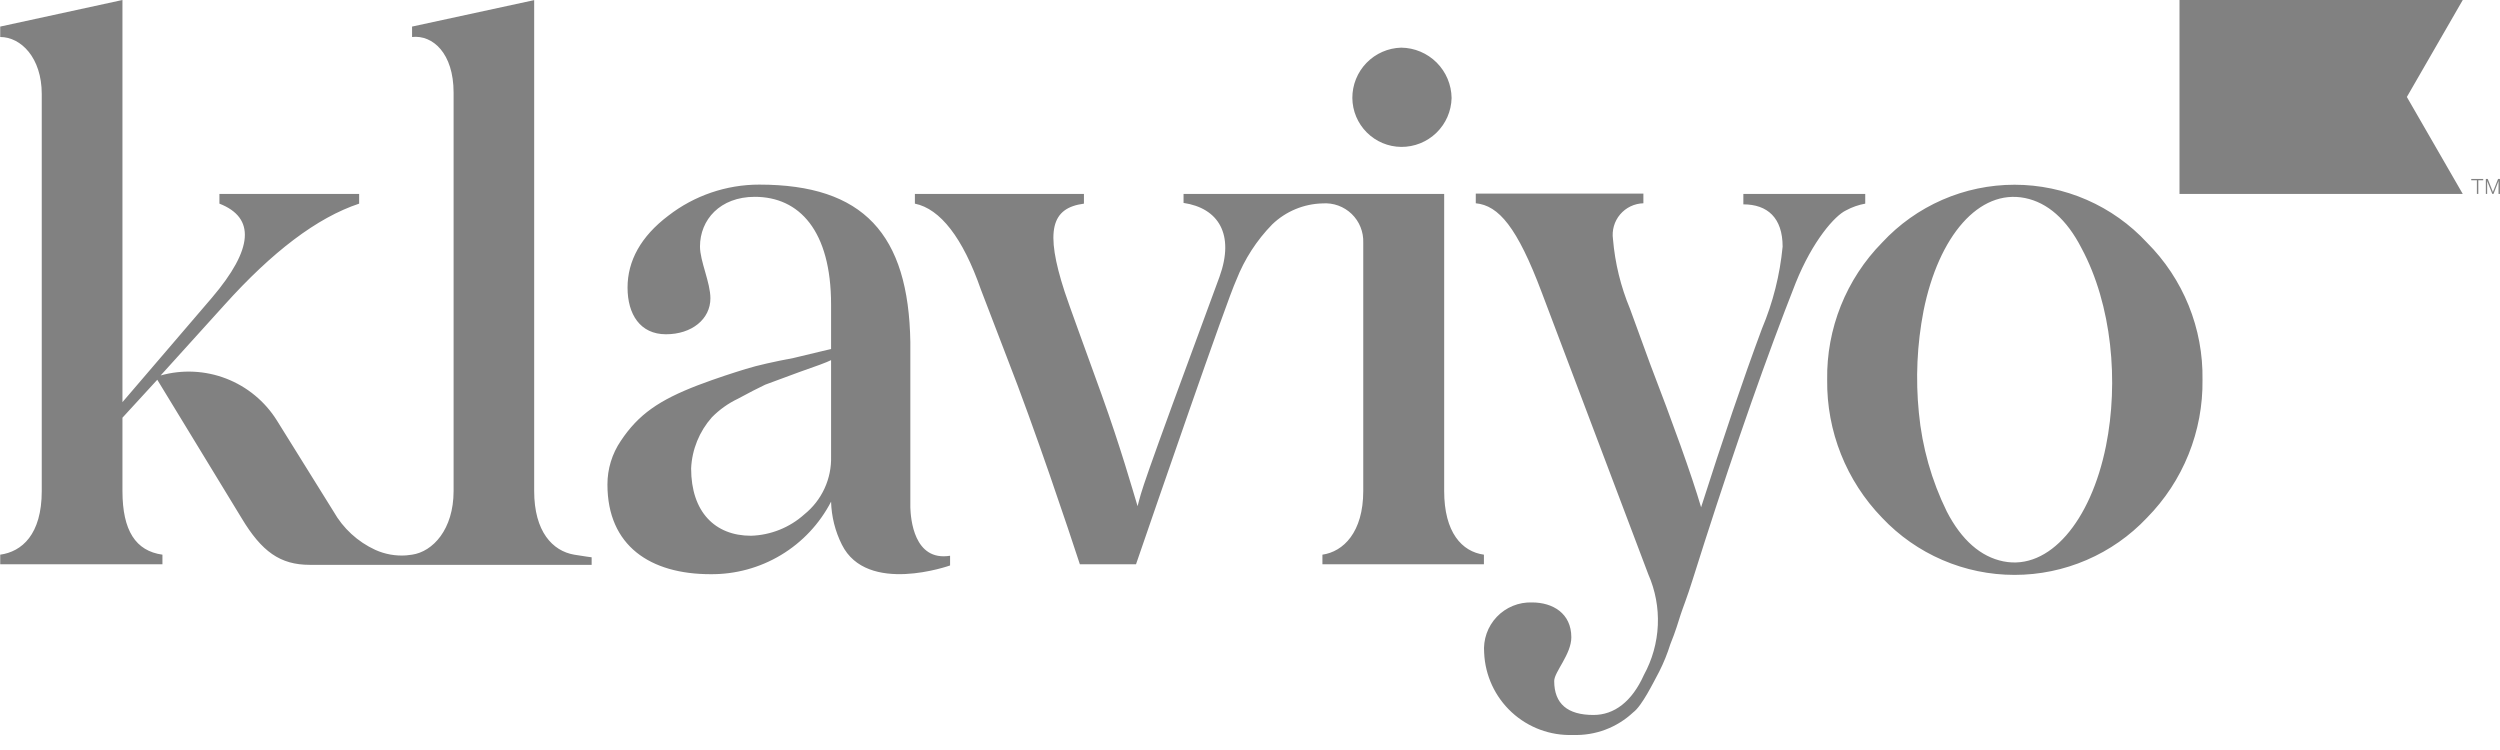 <svg xmlns="http://www.w3.org/2000/svg" width="160" height="48" viewBox="0 0 160 48" fill="none"><path d="M86.55 6.275C86.546 5.436 86.871 4.628 87.455 4.025C88.04 3.422 88.837 3.072 89.677 3.05C90.529 3.059 91.344 3.403 91.947 4.005C92.549 4.608 92.892 5.423 92.902 6.275C92.882 7.115 92.533 7.914 91.929 8.499C91.326 9.084 90.517 9.408 89.677 9.402C88.85 9.394 88.059 9.062 87.475 8.477C86.89 7.892 86.558 7.102 86.55 6.275ZM111.575 13.079C113.107 13.079 114.088 13.93 114.088 15.784C113.915 17.593 113.468 19.366 112.763 21.04C111.529 24.358 110.25 28.151 108.87 32.465C108.257 30.381 107.07 27.101 105.599 23.27L104.319 19.761C103.727 18.342 103.36 16.84 103.231 15.309C103.191 15.027 103.211 14.74 103.29 14.467C103.368 14.194 103.504 13.94 103.688 13.723C103.872 13.506 104.1 13.33 104.356 13.207C104.613 13.084 104.893 13.017 105.177 13.01V12.39H94.45V13.01C95.914 13.148 97.101 14.543 98.664 18.696L105.491 36.755C105.941 37.779 106.15 38.893 106.101 40.011C106.051 41.128 105.746 42.219 105.208 43.2C104.442 44.908 103.308 45.758 101.982 45.758C100.327 45.758 99.469 45.046 99.469 43.583C99.469 43.008 100.565 41.874 100.565 40.786C100.565 39.253 99.377 38.556 98.051 38.556C97.631 38.542 97.212 38.616 96.823 38.776C96.434 38.935 96.083 39.175 95.793 39.48C95.504 39.785 95.282 40.147 95.143 40.544C95.004 40.941 94.951 41.363 94.986 41.782C95.048 43.231 95.681 44.597 96.746 45.582C97.811 46.566 99.222 47.09 100.672 47.038C101.378 47.062 102.082 46.947 102.743 46.699C103.405 46.45 104.01 46.073 104.526 45.59C105.093 45.169 105.805 43.697 106.189 42.985C106.474 42.421 106.712 41.834 106.901 41.23C107.231 40.426 107.422 39.767 107.56 39.338C107.698 38.908 107.989 38.196 108.326 37.108L109.093 34.694C111.131 28.342 113.077 22.795 114.924 18.106C116.012 15.401 117.437 13.792 118.149 13.463C118.532 13.254 118.946 13.11 119.375 13.033V12.413H111.575V13.079ZM36.746 35.499C35.367 35.261 34.187 34.028 34.187 31.423V0.008L26.372 1.701V2.368C27.697 2.222 29.03 3.41 29.03 5.923V31.423C29.03 33.89 27.697 35.307 26.372 35.499L25.996 35.545C25.318 35.593 24.639 35.472 24.019 35.192C22.892 34.674 21.956 33.813 21.345 32.733L17.721 26.91C16.958 25.69 15.821 24.751 14.48 24.231C13.139 23.712 11.666 23.641 10.281 24.029L14.357 19.523C17.422 16.114 20.288 13.93 22.985 13.033V12.413H14.043V13.033C16.342 13.93 16.227 15.922 13.568 19.048L7.837 25.737V0L0.014 1.701V2.368C1.339 2.368 2.672 3.693 2.672 6.015V31.423C2.672 34.219 1.393 35.307 0.014 35.499V36.112H10.396V35.499C8.687 35.261 7.837 33.966 7.837 31.423V26.733L10.066 24.304L15.468 33.17C16.748 35.3 17.928 36.15 19.828 36.15H37.865V35.667C37.865 35.667 37.344 35.599 36.746 35.499ZM60.805 35.568V36.189C60.805 36.189 55.488 38.096 53.879 34.855C53.45 34 53.215 33.061 53.189 32.105C52.458 33.518 51.349 34.701 49.985 35.52C48.622 36.34 47.057 36.765 45.466 36.748C41.635 36.748 38.876 34.947 38.876 31.009C38.874 30.011 39.173 29.037 39.734 28.212C40.868 26.511 42.194 25.607 44.661 24.657C45.895 24.189 46.96 23.852 47.726 23.615C48.492 23.377 49.573 23.14 50.791 22.91L53.189 22.335V19.493C53.189 14.757 51.151 12.597 48.308 12.597C46.079 12.597 44.799 14.068 44.799 15.776C44.799 16.719 45.466 18.075 45.466 19.094C45.466 20.42 44.278 21.393 42.623 21.393C40.968 21.393 40.163 20.113 40.163 18.405C40.163 16.696 41.014 15.133 42.769 13.807C44.435 12.515 46.484 11.814 48.592 11.815C55.25 11.815 58.154 14.972 58.262 21.906V32.342V32.488C58.285 33.17 58.476 35.943 60.805 35.568ZM53.189 23.048C52.906 23.193 52.247 23.431 51.151 23.814L48.975 24.619C48.423 24.879 48.025 25.094 47.22 25.523C46.601 25.818 46.038 26.22 45.558 26.71C44.756 27.615 44.288 28.767 44.232 29.974C44.232 32.771 45.765 34.288 48.063 34.288C49.328 34.249 50.539 33.763 51.48 32.917C52.032 32.472 52.473 31.906 52.769 31.263C53.066 30.619 53.209 29.916 53.189 29.208V23.048ZM140.96 24.304C140.982 25.939 140.679 27.562 140.068 29.078C139.458 30.595 138.552 31.975 137.404 33.139C136.315 34.293 135.002 35.212 133.544 35.84C132.087 36.469 130.517 36.793 128.93 36.793C127.343 36.793 125.773 36.469 124.316 35.84C122.859 35.212 121.545 34.293 120.456 33.139C118.162 30.774 116.898 27.598 116.939 24.304C116.914 22.681 117.212 21.069 117.816 19.561C118.42 18.054 119.317 16.681 120.456 15.524C121.537 14.357 122.848 13.426 124.307 12.789C125.765 12.152 127.339 11.823 128.93 11.823C130.521 11.823 132.095 12.152 133.553 12.789C135.012 13.426 136.323 14.357 137.404 15.524C138.556 16.674 139.464 18.044 140.075 19.552C140.686 21.061 140.986 22.677 140.96 24.304ZM133.213 15.876C132.271 14.037 131.037 12.964 129.597 12.673C126.662 12.083 124.072 15.095 123.107 19.891C122.69 22.041 122.59 24.24 122.808 26.419C123.016 28.614 123.621 30.754 124.593 32.733C125.536 34.564 126.769 35.637 128.217 35.928C131.144 36.518 133.811 33.377 134.784 28.534C135.604 24.45 135.175 19.523 133.213 15.876ZM92.427 31.423V12.413H75.747V12.987C77.976 13.317 79.034 14.995 78.045 17.723C72.805 31.898 73.111 31.262 72.805 32.396C72.475 31.308 71.716 28.626 70.506 25.262C69.295 21.899 68.468 19.669 68.138 18.673C66.859 14.742 67.288 13.309 69.372 13.033V12.413H58.553V13.033C60.169 13.363 61.618 15.209 62.775 18.527L64.43 22.841C66.253 27.5 68.399 33.936 69.111 36.112H72.705C73.862 32.748 78.505 19.255 79.126 17.914C79.646 16.587 80.427 15.378 81.424 14.359C82.292 13.525 83.44 13.047 84.642 13.018C84.983 12.993 85.325 13.04 85.647 13.156C85.968 13.273 86.261 13.455 86.507 13.692C86.753 13.93 86.946 14.216 87.073 14.533C87.201 14.85 87.26 15.19 87.248 15.531V17.661V17.723V31.423C87.248 34.074 85.968 35.307 84.635 35.499V36.112H94.971V35.499C93.561 35.307 92.427 34.074 92.427 31.423Z" fill="#818181"></path><path d="M157.617 0H139.488V12.413H157.617L154.039 6.206L157.617 0Z" fill="#818181"></path><path d="M158.612 11.537V12.411H158.52V11.537H158.16V11.453H158.926V11.537H158.612Z" fill="#818181"></path><path d="M159.508 12.411L159.178 11.583V12.411H159.094V11.453H159.216L159.546 12.288L159.875 11.453H159.998V12.411H159.906V11.583L159.584 12.411H159.508Z" fill="#818181"></path></svg>